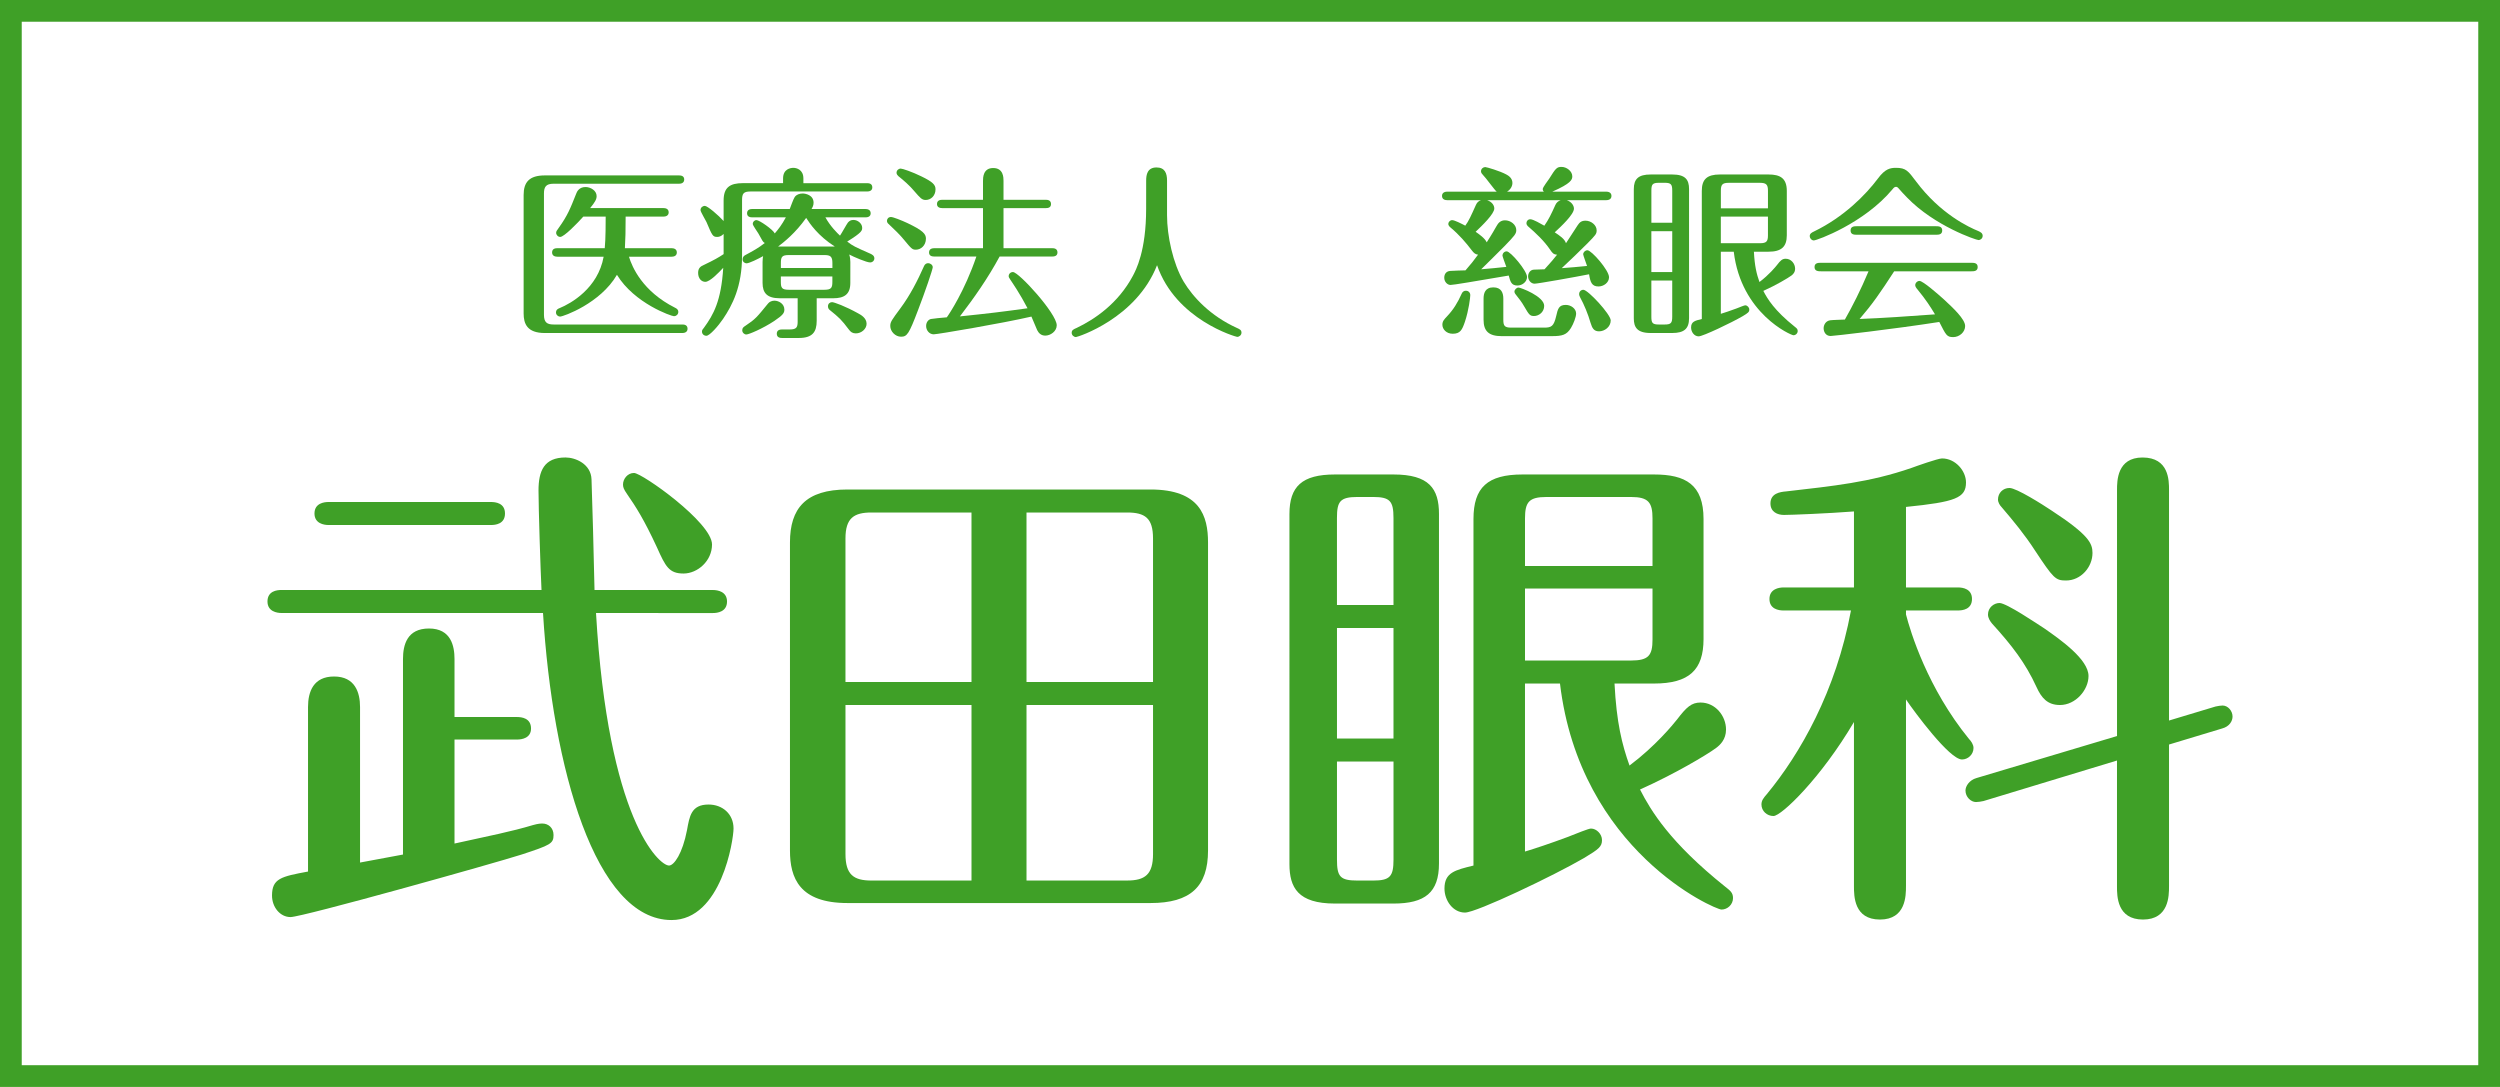 <?xml version="1.0" encoding="utf-8"?>
<!-- Generator: Adobe Illustrator 16.0.3, SVG Export Plug-In . SVG Version: 6.00 Build 0)  -->
<!DOCTYPE svg PUBLIC "-//W3C//DTD SVG 1.1//EN" "http://www.w3.org/Graphics/SVG/1.1/DTD/svg11.dtd">
<svg version="1.1" id="レイヤー_1" xmlns="http://www.w3.org/2000/svg" xmlns:xlink="http://www.w3.org/1999/xlink" x="0px"
	 y="0px" width="230px" height="100px" viewBox="-1.002 8.498 230 100" enable-background="new -1.002 8.498 230 100"
	 xml:space="preserve">
<g>
	<g>
		<path fill="#3FA027" d="M64.597,62.779c0.414,0,1.287,0.138,1.287,1.059c0,0.965-0.92,1.059-1.287,1.059H53.831
			c1.104,19,5.797,23.231,6.717,23.231c0.46,0,1.242-1.104,1.656-3.267c0.229-1.242,0.368-2.346,1.979-2.346
			c1.288,0,2.3,0.873,2.3,2.207c0,1.014-1.104,8.42-5.704,8.42c-6.993,0-10.949-13.939-11.824-28.248H24.894
			c-0.414,0-1.288-0.138-1.288-1.058c0-0.967,0.874-1.06,1.288-1.06h23.923c-0.092-1.84-0.276-7.545-0.276-9.154
			c0-1.794,0.507-3.036,2.484-3.036c0.921,0,2.347,0.598,2.393,2.022c0.046,1.06,0.23,7.729,0.276,10.168h10.903V62.779z
			 M36.073,87.116V69.127c0-1.288,0.368-2.807,2.393-2.807c2.023,0,2.347,1.609,2.347,2.807v5.337h5.751
			c0.414,0,1.288,0.093,1.288,1.058c0,0.875-0.828,1.014-1.288,1.014h-5.751v9.568c3.129-0.689,5.245-1.104,7.223-1.701
			c0.506-0.139,0.69-0.139,0.874-0.139c0.507,0,1.013,0.367,1.013,1.059c0,0.781-0.275,0.92-2.943,1.794
			c-2.438,0.782-20.15,5.751-21.255,5.751c-0.967,0-1.702-0.922-1.702-1.979c0-1.564,0.828-1.748,3.313-2.209V73.544
			c0-1.427,0.506-2.808,2.394-2.808c1.932,0,2.392,1.474,2.392,2.808v14.308L36.073,87.116z M44.169,54.682
			c0.414,0,1.288,0.092,1.288,1.059c0,0.966-0.874,1.058-1.288,1.058H29.218c-0.413,0-1.288-0.138-1.288-1.058
			c0-0.967,0.921-1.059,1.288-1.059H44.169z M61.881,61.262c-1.334,0-1.655-0.646-2.438-2.394c-1.195-2.577-1.932-3.728-2.76-4.923
			c-0.322-0.461-0.368-0.646-0.368-0.875c0-0.506,0.414-1.059,1.012-1.059c0.736,0,7.177,4.555,7.177,6.579
			C64.503,60.111,63.169,61.262,61.881,61.262z"/>
		<path fill="#3FA027" d="M110.137,86.748c0,3.313-1.61,4.83-5.291,4.83h-27.88c-4.417,0-5.291-2.301-5.291-4.83v-28.34
			c0-3.129,1.427-4.876,5.291-4.876h27.88c4.555,0,5.291,2.438,5.291,4.876V86.748z M88.375,71.244V55.648h-9.201
			c-1.609,0-2.393,0.506-2.393,2.392v13.204H88.375z M76.782,73.359V87.07c0,1.886,0.736,2.438,2.393,2.438h9.201V73.359H76.782z
			 M105.076,71.244V58.04c0-1.886-0.736-2.392-2.393-2.392h-9.247v15.596H105.076L105.076,71.244z M93.437,73.359v16.147h9.247
			c1.655,0,2.393-0.552,2.393-2.438V73.359H93.437z"/>
		<path fill="#3FA027" d="M131.384,87.943c0,2.668-1.286,3.682-4.187,3.682h-5.383c-3.403,0-4.187-1.473-4.187-3.635V55.786
			c0-2.53,1.149-3.636,4.187-3.636h5.383c3.267,0,4.187,1.289,4.187,3.636V87.943z M127.199,64.159v-8.005
			c0-1.564-0.322-1.934-1.887-1.934h-1.426c-1.611,0-1.888,0.414-1.888,1.934v8.005H127.199z M122,66.275v10.168h5.199V66.275H122z
			 M122,78.559v9.018c0,1.564,0.275,1.932,1.887,1.932h1.426c1.564,0,1.888-0.367,1.888-1.932v-9.018H122z M147.533,71.382
			c0.184,3.589,0.689,5.611,1.38,7.546c2.394-1.796,4.003-3.773,4.37-4.234c0.875-1.148,1.334-1.563,2.162-1.563
			c1.381,0,2.347,1.242,2.347,2.484c0,0.92-0.552,1.426-0.92,1.701c-0.874,0.645-3.817,2.393-6.993,3.817
			c1.014,1.979,2.762,4.878,7.821,8.927c0.46,0.367,0.735,0.551,0.735,1.059c0,0.598-0.506,1.059-1.059,1.059
			c-0.598,0-13.02-5.384-14.859-20.795h-3.22V86.84c0.921-0.275,2.3-0.736,3.91-1.334c0.828-0.322,1.933-0.781,2.162-0.781
			c0.506,0,1.012,0.506,1.012,1.057c0,0.6-0.274,0.828-1.655,1.656c-2.761,1.611-9.892,5.017-10.949,5.017
			c-1.104,0-1.887-1.104-1.887-2.209c0-1.474,0.967-1.702,2.668-2.116V56.246c0-2.898,1.289-4.096,4.51-4.096h12.1
			c2.898,0,4.555,0.922,4.555,4.096v11.041c0,2.854-1.334,4.096-4.555,4.096L147.533,71.382L147.533,71.382z M151.029,60.57V56.2
			c0-1.472-0.367-1.979-1.979-1.979h-7.774c-1.609,0-1.978,0.461-1.978,1.979v4.37H151.029z M139.298,62.641v6.625h9.752
			c1.611,0,1.979-0.461,1.979-1.933v-4.692H139.298z"/>
		<path fill="#3FA027" d="M174.348,90.014c0,0.875,0,3.082-2.392,3.082c-2.394,0-2.394-2.162-2.394-3.082v-15.09
			c-3.037,5.152-6.67,8.648-7.406,8.648c-0.598,0-1.104-0.461-1.104-1.059c0-0.367,0.184-0.598,0.506-0.967
			c3.037-3.68,6.35-9.431,7.729-16.883h-6.21c-0.461,0-1.289-0.139-1.289-1.059s0.875-1.06,1.289-1.06h6.486v-6.993
			c-2.394,0.186-5.797,0.322-6.441,0.322c-0.598,0-1.242-0.275-1.242-1.059c0-0.92,0.875-1.059,1.428-1.104
			c4.369-0.506,7.683-0.828,11.547-2.162c0.367-0.138,2.438-0.874,2.807-0.874c1.242,0,2.208,1.15,2.208,2.208
			c0,1.428-0.966,1.795-5.521,2.254v7.407h4.783c0.461,0,1.289,0.14,1.289,1.06c0,0.965-0.875,1.059-1.289,1.059h-4.783v0.367
			c0.414,1.609,1.979,6.764,5.797,11.455c0.185,0.185,0.414,0.506,0.414,0.828c0,0.599-0.506,1.059-1.059,1.059
			c-1.15,0-4.371-4.371-5.152-5.521v17.162H174.348z M198.547,90.061c0,0.828,0,3.035-2.393,3.035s-2.393-2.162-2.393-3.035V78.466
			l-12.283,3.728c-0.185,0.045-0.506,0.092-0.69,0.092c-0.459,0-0.966-0.46-0.966-1.059c0-0.414,0.367-0.965,1.013-1.149
			l12.929-3.864V53.578c0-0.828,0-2.99,2.346-2.99c2.438,0,2.438,2.116,2.438,2.99v21.209l4.278-1.289
			c0.229-0.045,0.46-0.092,0.646-0.092c0.506,0,0.92,0.506,0.92,1.012c0,0.414-0.277,0.921-0.968,1.104l-4.876,1.473V90.061z
			 M187.091,66.322c1.519,1.058,4.05,2.852,4.05,4.369c0,1.289-1.195,2.668-2.623,2.668c-1.149,0-1.701-0.644-2.162-1.655
			c-1.012-2.208-2.254-3.817-4.094-5.843c-0.185-0.23-0.369-0.506-0.369-0.828c0-0.645,0.553-1.059,1.059-1.059
			C183.596,63.975,186.447,65.908,187.091,66.322z M187.736,55.463c3.451,2.256,3.771,3.036,3.771,3.911
			c0,1.288-1.058,2.53-2.438,2.53c-0.967,0-1.15-0.186-2.853-2.762c-0.92-1.426-1.979-2.713-3.083-4.002
			c-0.138-0.139-0.32-0.414-0.32-0.689c0-0.6,0.459-1.059,1.058-1.059C184.516,53.393,186.908,54.912,187.736,55.463z"/>
	</g>
	<g>
		<g>
			<path fill="#3FA027" d="M49.042,37.453c0,0.696,0.272,0.899,0.884,0.899h11.849c0.171,0,0.477,0.034,0.477,0.393
				c0,0.34-0.322,0.391-0.477,0.391H49.127c-1.647,0-1.955-0.867-1.955-1.802V26.438c0-1.173,0.512-1.802,1.955-1.802h12.341
				c0.171,0,0.478,0.033,0.478,0.373c0,0.357-0.323,0.392-0.478,0.392H49.926c-0.695,0-0.884,0.289-0.884,0.9V37.453z
				 M50.267,32.114c-0.17,0-0.477-0.051-0.477-0.391c0-0.356,0.307-0.391,0.477-0.391h4.368c0.086-0.782,0.086-2.55,0.086-2.907
				h-2.058c-0.562,0.629-1.769,1.87-2.125,1.87c-0.204,0-0.374-0.188-0.374-0.374c0-0.136,0.051-0.204,0.238-0.459
				c0.814-1.139,1.054-1.751,1.614-3.162c0.051-0.136,0.237-0.595,0.851-0.595c0.459,0,1.021,0.322,1.021,0.833
				c0,0.306-0.153,0.561-0.596,1.104h6.748c0.17,0,0.477,0.052,0.477,0.393c0,0.34-0.322,0.391-0.477,0.391h-3.483
				c0,1.224-0.019,2.159-0.068,2.907h4.301c0.17,0,0.477,0.051,0.477,0.391s-0.307,0.391-0.477,0.391h-3.927
				c0.289,0.952,1.241,3.18,4.232,4.691c0.136,0.068,0.307,0.153,0.307,0.392c0,0.237-0.204,0.392-0.393,0.392
				c-0.237,0-3.638-1.173-5.252-3.809c-1.514,2.618-4.93,3.843-5.234,3.843c-0.171,0-0.374-0.153-0.374-0.374
				c0-0.272,0.203-0.357,0.34-0.408c1.036-0.425,3.519-1.818,4.045-4.727H50.267z"/>
			<path fill="#3FA027" d="M71.041,25.35v-0.441c0-0.867,0.696-0.97,0.951-0.97c0.272,0,0.918,0.153,0.918,0.97v0.441h5.864
				c0.171,0,0.477,0.033,0.477,0.392c0,0.322-0.306,0.373-0.477,0.373H68.048c-0.646,0-0.781,0.188-0.781,0.8v5.115
				c0,2.84-0.9,4.557-1.75,5.813c-0.427,0.629-1.226,1.547-1.53,1.547c-0.238,0-0.408-0.17-0.408-0.391
				c0-0.137,0.068-0.204,0.188-0.357c0.865-1.188,1.581-2.447,1.768-5.507c-0.391,0.425-1.224,1.292-1.647,1.292
				c-0.342,0-0.663-0.289-0.663-0.833c0-0.477,0.289-0.612,0.51-0.714c0.969-0.459,1.377-0.697,1.836-1.003v-1.854
				c-0.238,0.238-0.459,0.272-0.595,0.272c-0.408,0-0.459-0.136-0.986-1.377c-0.068-0.153-0.544-0.936-0.544-1.088
				c0-0.255,0.221-0.392,0.391-0.392c0.255,0,1.258,0.866,1.734,1.395v-1.888c0-1.207,0.578-1.598,1.784-1.598h3.688V25.35z
				 M71.159,36.976c0,0.308-0.102,0.493-0.935,1.055c-1.055,0.696-2.329,1.24-2.566,1.24c-0.188,0-0.374-0.17-0.374-0.391
				s0.136-0.306,0.289-0.408c0.918-0.611,1.037-0.765,2.091-2.057c0.119-0.153,0.356-0.255,0.578-0.255
				C70.649,36.161,71.159,36.45,71.159,36.976z M77.228,34.528c0,1.055-0.562,1.411-1.58,1.411h-1.514v2.073
				c0,1.037-0.392,1.581-1.648,1.581h-1.513c-0.137,0-0.511,0-0.511-0.391c0-0.393,0.374-0.393,0.511-0.393h0.68
				c0.629,0,0.73-0.204,0.73-0.729v-2.142h-1.648c-1.155,0-1.58-0.477-1.58-1.411v-1.938c0-0.289,0.033-0.408,0.051-0.527
				c-0.425,0.238-1.274,0.663-1.53,0.663c-0.151,0-0.374-0.136-0.355-0.374c0-0.238,0.152-0.34,0.289-0.408
				c0.629-0.34,1.173-0.629,1.75-1.088c-0.17-0.085-0.203-0.17-0.595-0.884c-0.085-0.153-0.511-0.729-0.511-0.867
				c0-0.203,0.153-0.355,0.34-0.355c0.272,0,1.514,0.867,1.684,1.224c0.323-0.374,0.646-0.782,1.021-1.479h-3.094
				c-0.17,0-0.477-0.034-0.477-0.374c0-0.357,0.322-0.393,0.477-0.393h3.45c0.068-0.17,0.34-0.935,0.459-1.104
				c0.153-0.222,0.442-0.323,0.73-0.323c0.256,0,1.004,0.137,1.004,0.851c0,0.256-0.104,0.426-0.188,0.577h4.964
				c0.17,0,0.477,0.052,0.477,0.393c0,0.34-0.323,0.374-0.477,0.374h-3.688c0.459,0.833,1.088,1.443,1.343,1.683
				c0.136-0.187,0.611-1.054,0.729-1.207c0.153-0.17,0.289-0.238,0.511-0.238c0.407,0,0.799,0.342,0.799,0.716
				c0,0.255,0,0.425-1.376,1.273c0.525,0.408,0.68,0.477,2.142,1.122c0.136,0.067,0.356,0.17,0.356,0.425
				c0,0.188-0.152,0.374-0.392,0.374c-0.322,0-1.513-0.51-1.921-0.73c0.085,0.256,0.103,0.526,0.103,0.681L77.228,34.528
				L77.228,34.528z M73.165,28.545c-0.984,1.394-2.039,2.227-2.583,2.635H75.8C74.236,30.177,73.505,29.072,73.165,28.545z
				 M75.579,33.151v-0.459c0-0.578-0.17-0.729-0.729-0.729h-3.281c-0.629,0-0.73,0.17-0.73,0.729v0.459H75.579z M70.836,33.934
				v0.493c0,0.544,0.085,0.73,0.73,0.73h3.281c0.629,0,0.729-0.188,0.729-0.73v-0.493H70.836z M77.958,37.333
				c0.255,0.136,0.766,0.425,0.766,0.952c0,0.476-0.477,0.884-0.985,0.884c-0.307,0-0.477-0.119-0.663-0.374
				c-0.663-0.884-0.867-1.071-1.751-1.785c-0.102-0.085-0.153-0.188-0.153-0.34c0-0.238,0.188-0.374,0.374-0.374
				C75.732,36.296,76.77,36.67,77.958,37.333z"/>
			<path fill="#3FA027" d="M83.264,31.469c-0.322,0-0.392-0.051-1.104-0.918c-0.34-0.425-0.9-0.969-1.411-1.445
				c-0.085-0.066-0.151-0.17-0.151-0.289c0-0.17,0.118-0.355,0.374-0.355c0.187,0,0.969,0.306,1.513,0.561
				c1.428,0.682,1.699,1.003,1.699,1.429C84.182,31.095,83.706,31.469,83.264,31.469z M84.811,33.083
				c0,0.188-0.714,2.295-1.359,3.961c-0.833,2.192-1.003,2.431-1.563,2.431c-0.527,0-0.986-0.493-0.986-0.985
				c0-0.373,0.119-0.526,0.935-1.632c0.885-1.189,1.581-2.55,2.177-3.893c0.067-0.153,0.203-0.255,0.374-0.255
				C84.573,32.71,84.811,32.862,84.811,33.083z M84.165,26.896c-0.356,0-0.51-0.188-1.054-0.815
				c-0.408-0.493-0.969-0.985-1.462-1.377c-0.068-0.067-0.17-0.17-0.17-0.307c0-0.237,0.204-0.391,0.374-0.391
				s1.069,0.306,1.902,0.714c1.055,0.51,1.311,0.781,1.311,1.189C85.066,26.522,84.624,26.896,84.165,26.896z M84.947,32.098
				c-0.17,0-0.477-0.034-0.477-0.374c0-0.356,0.322-0.391,0.477-0.391h4.487v-3.689h-3.757c-0.171,0-0.477-0.051-0.477-0.373
				c0-0.356,0.322-0.392,0.477-0.392h3.757v-1.733c0-0.289,0-1.189,0.935-1.189c0.952,0,0.952,0.884,0.952,1.189v1.733h3.893
				c0.137,0,0.477,0.018,0.477,0.392c0,0.356-0.322,0.373-0.477,0.373h-3.893v3.689h4.487c0.137,0,0.477,0.017,0.477,0.391
				c0,0.356-0.34,0.374-0.477,0.374h-4.846c-1.054,1.955-2.312,3.757-3.653,5.508c2.499-0.256,3.927-0.426,6.222-0.748
				c-0.697-1.343-1.394-2.346-1.564-2.602c-0.151-0.221-0.17-0.271-0.17-0.356c0-0.204,0.17-0.374,0.393-0.374
				c0.544,0,4.027,3.824,4.027,4.896c0,0.561-0.577,0.952-1.054,0.952c-0.392,0-0.612-0.238-0.748-0.511
				c-0.085-0.203-0.441-1.055-0.526-1.24c-2.721,0.629-8.651,1.632-8.992,1.632c-0.392,0-0.696-0.357-0.696-0.766
				c0-0.373,0.237-0.611,0.459-0.646c0.221-0.034,0.952-0.119,1.444-0.152c0.204-0.271,1.648-2.432,2.72-5.593L84.947,32.098
				L84.947,32.098z"/>
			<path fill="#3FA027" d="M104.445,25.111c0-0.526,0.103-1.207,0.952-1.207c0.765,0,0.969,0.527,0.969,1.207v3.195
				c0,1.887,0.544,4.438,1.53,6.104c0.867,1.444,2.48,3.161,4.878,4.25c0.256,0.118,0.441,0.187,0.441,0.44
				c0,0.238-0.221,0.393-0.391,0.393c-0.103,0-5.644-1.564-7.378-6.597c-1.903,4.896-7.309,6.612-7.462,6.612
				c-0.188,0-0.391-0.17-0.391-0.391c0-0.256,0.17-0.323,0.476-0.459c1.632-0.782,3.791-2.229,5.15-4.776
				c0.288-0.544,1.224-2.278,1.224-6.188L104.445,25.111L104.445,25.111z"/>
			<path fill="#3FA027" d="M135.811,26.914c0.492,0.17,0.662,0.51,0.662,0.765c0,0.493-1.104,1.564-1.717,2.142
				c0.34,0.238,0.852,0.597,1.021,0.971c0.152-0.255,0.406-0.612,0.883-1.462c0.17-0.323,0.393-0.563,0.799-0.563
				c0.512,0,1.037,0.393,1.037,0.901c0,0.34-0.152,0.51-1.07,1.462c-0.322,0.34-1.854,1.836-2.158,2.142
				c0.781-0.067,1.547-0.136,2.312-0.221c-0.103-0.272-0.356-0.97-0.356-1.037c0-0.188,0.153-0.391,0.391-0.391
				c0.357,0,1.871,1.783,1.871,2.361c0,0.426-0.426,0.782-0.885,0.782c-0.562,0-0.646-0.356-0.8-0.918
				c-3.194,0.544-5.099,0.866-5.354,0.866c-0.289,0-0.577-0.288-0.577-0.662c0-0.307,0.151-0.596,0.544-0.629
				c0.221-0.019,1.207-0.052,1.41-0.052c0.596-0.696,0.697-0.815,1.156-1.444c-0.238-0.034-0.356-0.103-0.613-0.442
				c-0.459-0.61-1.12-1.394-1.938-2.072c-0.068-0.053-0.188-0.188-0.188-0.308c0-0.17,0.154-0.355,0.357-0.355
				c0.221,0,0.85,0.322,1.207,0.51c0.307-0.408,0.543-0.935,0.969-1.887c0.103-0.222,0.205-0.357,0.477-0.459h-3.111
				c-0.17,0-0.476-0.052-0.476-0.392s0.323-0.392,0.476-0.392h4.557c-0.137-0.067-1.036-1.325-1.258-1.529
				c-0.086-0.085-0.188-0.204-0.188-0.34c0-0.238,0.203-0.392,0.391-0.392c0.119,0,1.344,0.356,1.938,0.681
				c0.188,0.102,0.562,0.322,0.562,0.781c0,0.271-0.152,0.595-0.492,0.799h3.383c-0.051-0.051-0.102-0.119-0.102-0.237
				c0-0.17,0.51-0.815,0.594-0.952c0.596-0.952,0.697-1.088,1.14-1.088c0.459,0,0.985,0.392,0.985,0.867
				c0,0.306-0.103,0.646-1.836,1.41h4.963c0.154,0,0.477,0.052,0.477,0.392c0,0.356-0.34,0.392-0.477,0.392h-3.637
				c0.441,0.152,0.662,0.493,0.662,0.781c0,0.526-1.173,1.633-1.768,2.177c0.459,0.306,0.918,0.61,1.035,1.003
				c0.308-0.478,0.918-1.411,1.072-1.649c0.187-0.289,0.373-0.425,0.73-0.425c0.51,0,1.02,0.408,1.02,0.884
				c0,0.34-0.084,0.425-0.85,1.207c-0.782,0.782-1.564,1.53-2.363,2.277c0.986-0.067,1.258-0.103,2.329-0.203
				c-0.085-0.255-0.356-0.986-0.356-1.071c0-0.187,0.188-0.374,0.392-0.374c0.373,0,1.987,1.836,1.987,2.481
				c0,0.511-0.51,0.851-0.969,0.851c-0.61,0-0.748-0.374-0.867-1.122c-1.273,0.255-4.725,0.867-5.014,0.867
				c-0.322,0-0.596-0.307-0.596-0.681c0-0.271,0.188-0.596,0.527-0.611c0.289-0.018,0.781-0.034,0.986-0.034
				c0.561-0.611,0.934-1.054,1.154-1.343c-0.34-0.018-0.441-0.17-0.629-0.442c-0.563-0.833-1.309-1.528-2.073-2.191
				c-0.051-0.051-0.118-0.153-0.118-0.272c0-0.17,0.135-0.355,0.355-0.355c0.271,0,0.986,0.425,1.292,0.595
				c0.392-0.561,0.629-1.054,1.021-1.921c0.103-0.221,0.256-0.34,0.477-0.425h-6.766V26.914z M131.697,38.371
				c0-0.323,0.17-0.493,0.425-0.766c0.595-0.63,0.969-1.241,1.36-2.107c0.066-0.153,0.203-0.255,0.391-0.255
				c0.17,0,0.391,0.136,0.391,0.407c0,0.204-0.136,1.377-0.492,2.447c-0.256,0.748-0.426,1.105-1.123,1.105
				C132.055,39.204,131.697,38.778,131.697,38.371z M137.169,39.424c-1.206,0-1.683-0.459-1.683-1.513v-1.938
				c0-0.477,0.136-1.037,0.9-1.037c0.748,0,0.918,0.526,0.918,1.037v1.938c0,0.544,0.102,0.729,0.715,0.729h3.041
				c0.664,0,0.885-0.119,1.105-1.054c0.152-0.663,0.238-1.037,0.884-1.037c0.476,0,0.952,0.34,0.952,0.799
				c0,0.307-0.238,0.937-0.477,1.326c-0.392,0.629-0.781,0.748-1.75,0.748L137.169,39.424L137.169,39.424z M139.244,36.721
				c-0.271-0.476-0.477-0.714-0.832-1.173c-0.053-0.067-0.086-0.136-0.086-0.221c0-0.17,0.188-0.374,0.374-0.374
				c0.204,0,2.362,0.815,2.362,1.683c0,0.578-0.492,0.936-0.935,0.936C139.753,37.571,139.669,37.453,139.244,36.721z
				 M146.111,38.981c-0.459,0-0.629-0.271-0.781-0.78c-0.238-0.816-0.578-1.649-0.969-2.363c-0.051-0.085-0.086-0.204-0.086-0.289
				c0-0.188,0.152-0.391,0.392-0.391c0.425,0,2.517,2.261,2.517,2.82C147.182,38.591,146.604,38.981,146.111,38.981z"/>
			<path fill="#3FA027" d="M154.391,37.775c0,0.985-0.476,1.359-1.547,1.359h-1.988c-1.258,0-1.547-0.544-1.547-1.343V25.894
				c0-0.936,0.426-1.343,1.547-1.343h1.988c1.207,0,1.547,0.476,1.547,1.343V37.775z M152.844,28.987v-2.958
				c0-0.577-0.119-0.714-0.695-0.714h-0.527c-0.596,0-0.697,0.152-0.697,0.714v2.958H152.844z M150.923,29.769v3.757h1.921v-3.757
				H150.923z M150.923,34.308v3.331c0,0.578,0.103,0.714,0.697,0.714h0.526c0.578,0,0.697-0.136,0.697-0.714v-3.331H150.923z
				 M160.357,31.655c0.067,1.326,0.256,2.074,0.511,2.788c0.884-0.663,1.479-1.394,1.614-1.563c0.322-0.426,0.492-0.578,0.799-0.578
				c0.51,0,0.867,0.459,0.867,0.918c0,0.34-0.203,0.526-0.34,0.629c-0.322,0.237-1.41,0.884-2.584,1.41
				c0.373,0.731,1.02,1.803,2.891,3.298c0.17,0.137,0.271,0.204,0.271,0.393c0,0.221-0.189,0.391-0.392,0.391
				c-0.222,0-4.812-1.989-5.49-7.684h-1.19v5.712c0.34-0.104,0.851-0.272,1.444-0.493c0.308-0.119,0.716-0.289,0.8-0.289
				c0.188,0,0.375,0.188,0.375,0.391c0,0.223-0.104,0.308-0.613,0.612c-1.021,0.595-3.654,1.853-4.045,1.853
				c-0.408,0-0.697-0.406-0.697-0.814c0-0.544,0.357-0.629,0.986-0.782V26.063c0-1.07,0.477-1.513,1.666-1.513h4.471
				c1.07,0,1.683,0.34,1.683,1.513v4.079c0,1.054-0.493,1.513-1.683,1.513H160.357z M161.65,27.662v-1.615
				c0-0.544-0.137-0.73-0.731-0.73h-2.872c-0.596,0-0.73,0.17-0.73,0.73v1.615H161.65z M157.314,28.426v2.448h3.604
				c0.595,0,0.731-0.17,0.731-0.714v-1.734H157.314z"/>
			<path fill="#3FA027" d="M181.029,30.585c-0.221,0-4.045-1.292-6.578-3.91c-0.238-0.237-0.629-0.663-0.816-0.884
				c-0.051-0.052-0.102-0.103-0.203-0.103c-0.119,0-0.203,0.067-0.322,0.222c-2.618,3.145-6.971,4.709-7.241,4.709
				c-0.188,0-0.374-0.188-0.374-0.408s0.188-0.323,0.408-0.425c2.736-1.326,4.742-3.366,5.863-4.862
				c0.664-0.9,1.139-0.985,1.666-0.985c0.918,0,1.121,0.289,1.836,1.241c2.26,3.025,4.896,4.232,5.729,4.572
				c0.187,0.085,0.407,0.187,0.407,0.44S181.182,30.585,181.029,30.585z M166.529,33.458c-0.221,0-0.594,0-0.594-0.392
				c0-0.391,0.355-0.391,0.594-0.391h13.838c0.221,0,0.578,0,0.578,0.391c0,0.392-0.357,0.392-0.578,0.392h-7.105
				c-1.275,1.973-2.023,3.043-3.18,4.386c2.176-0.085,4.336-0.237,6.936-0.425c-0.408-0.681-0.832-1.343-1.598-2.277
				c-0.136-0.153-0.221-0.289-0.221-0.408c0-0.204,0.188-0.391,0.391-0.391c0.323,0,1.717,1.224,2.227,1.683
				c0.867,0.8,1.974,1.836,1.974,2.466c0,0.561-0.526,1.02-1.104,1.02c-0.596,0-0.662-0.204-1.274-1.394
				c-4.114,0.646-9.74,1.292-9.995,1.292c-0.459,0-0.646-0.393-0.646-0.715c0-0.256,0.153-0.662,0.597-0.73
				c0.221-0.034,1.069-0.051,1.358-0.068c0.697-1.224,1.463-2.735,2.176-4.437L166.529,33.458L166.529,33.458z M177.104,29.31
				c0.221,0,0.578,0,0.578,0.393c0,0.391-0.357,0.391-0.578,0.391h-7.275c-0.221,0-0.578,0-0.578-0.391
				c0-0.393,0.357-0.393,0.578-0.393H177.104z"/>
		</g>
	</g>
</g>
<rect x="-1.002" y="8.498" fill="none" stroke="#3FA027" stroke-width="4" stroke-miterlimit="10" width="230" height="100"/>
</svg>
